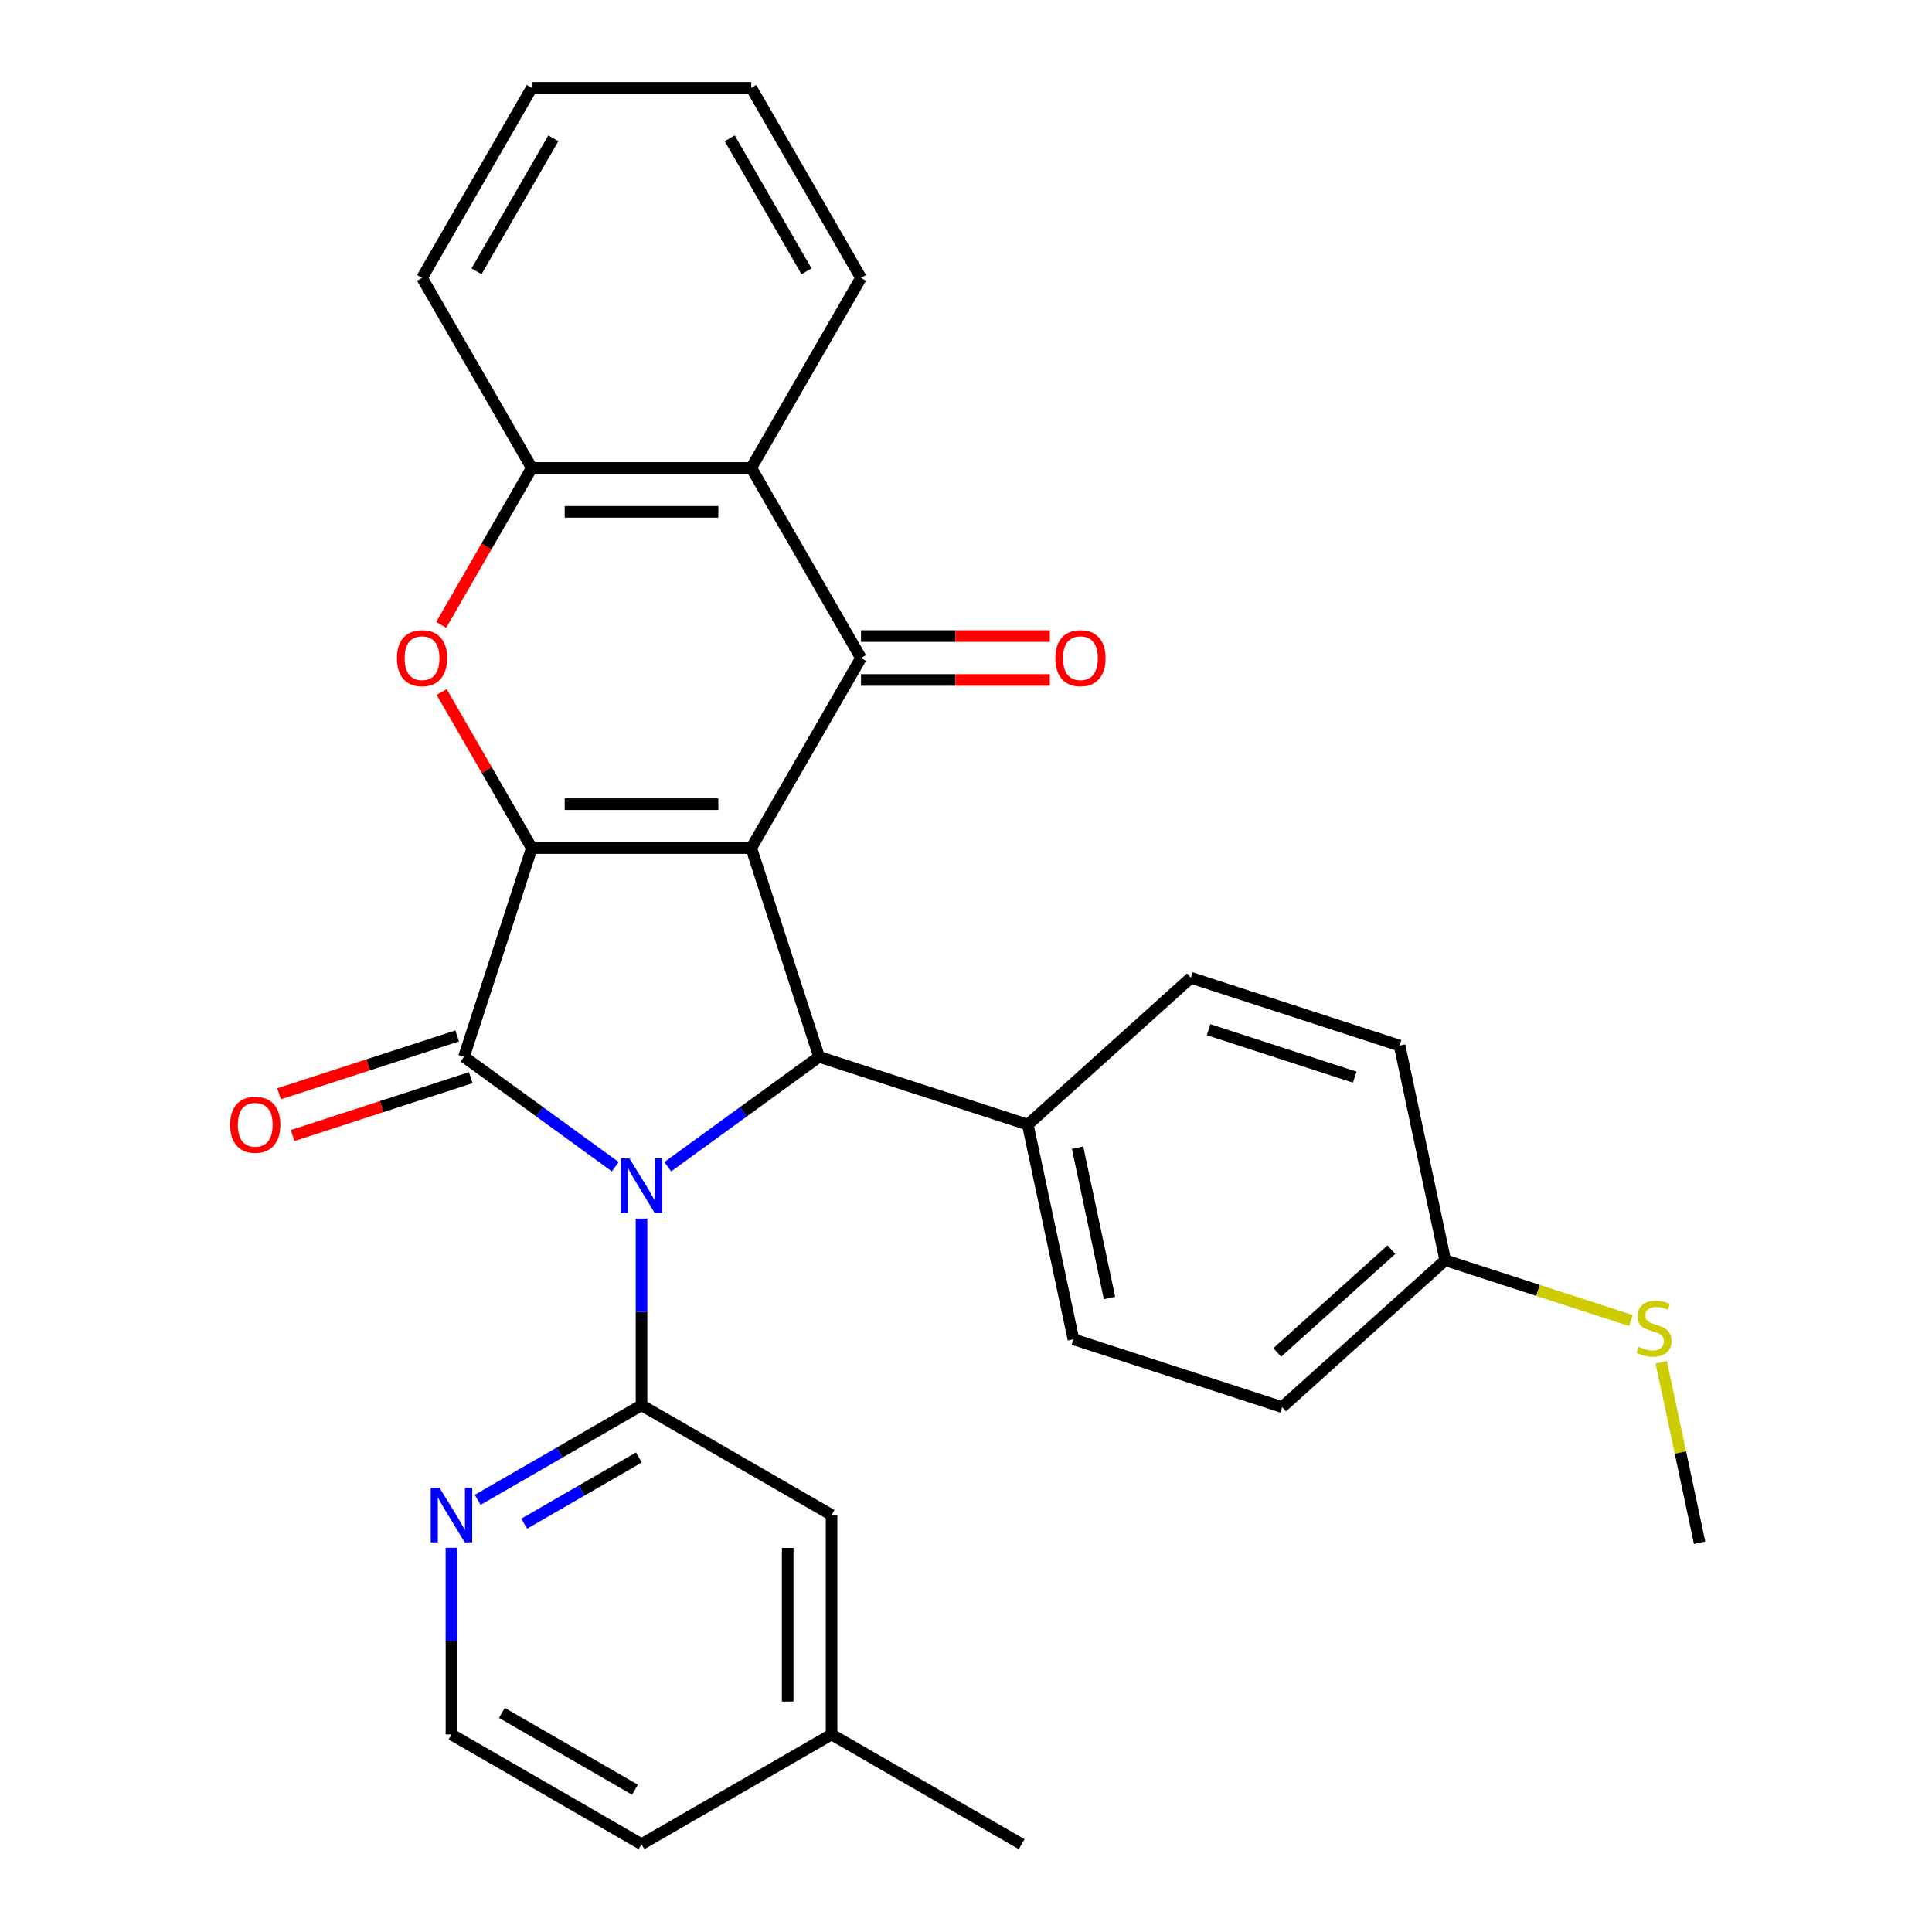 <?xml version='1.0' encoding='iso-8859-1'?>
<svg version='1.1' baseProfile='full'
              xmlns='http://www.w3.org/2000/svg'
                      xmlns:rdkit='http://www.rdkit.org/xml'
                      xmlns:xlink='http://www.w3.org/1999/xlink'
                  xml:space='preserve'
width='1000px' height='1000px' viewBox='0 0 1000 1000'>
<!-- END OF HEADER -->
<rect style='opacity:1.0;fill:#FFFFFF;stroke:none' width='1000' height='1000' x='0' y='0'> </rect>
<path class='bond-1' d='M 388.845,438.958 L 275.251,438.958' style='fill:none;fill-rule:evenodd;stroke:#000000;stroke-width:6px;stroke-linecap:butt;stroke-linejoin:miter;stroke-opacity:1' />
<path class='bond-1' d='M 371.806,416.239 L 292.29,416.239' style='fill:none;fill-rule:evenodd;stroke:#000000;stroke-width:6px;stroke-linecap:butt;stroke-linejoin:miter;stroke-opacity:1' />
<path class='bond-3' d='M 388.845,438.958 L 423.948,546.993' style='fill:none;fill-rule:evenodd;stroke:#000000;stroke-width:6px;stroke-linecap:butt;stroke-linejoin:miter;stroke-opacity:1' />
<path class='bond-4' d='M 388.845,438.958 L 445.643,340.582' style='fill:none;fill-rule:evenodd;stroke:#000000;stroke-width:6px;stroke-linecap:butt;stroke-linejoin:miter;stroke-opacity:1' />
<path class='bond-0' d='M 345.628,603.895 L 384.788,575.444' style='fill:none;fill-rule:evenodd;stroke:#0000FF;stroke-width:6px;stroke-linecap:butt;stroke-linejoin:miter;stroke-opacity:1' />
<path class='bond-0' d='M 384.788,575.444 L 423.948,546.993' style='fill:none;fill-rule:evenodd;stroke:#000000;stroke-width:6px;stroke-linecap:butt;stroke-linejoin:miter;stroke-opacity:1' />
<path class='bond-5' d='M 332.048,630.762 L 332.048,679.059' style='fill:none;fill-rule:evenodd;stroke:#0000FF;stroke-width:6px;stroke-linecap:butt;stroke-linejoin:miter;stroke-opacity:1' />
<path class='bond-5' d='M 332.048,679.059 L 332.048,727.356' style='fill:none;fill-rule:evenodd;stroke:#000000;stroke-width:6px;stroke-linecap:butt;stroke-linejoin:miter;stroke-opacity:1' />
<path class='bond-29' d='M 318.468,603.895 L 279.308,575.444' style='fill:none;fill-rule:evenodd;stroke:#0000FF;stroke-width:6px;stroke-linecap:butt;stroke-linejoin:miter;stroke-opacity:1' />
<path class='bond-29' d='M 279.308,575.444 L 240.148,546.993' style='fill:none;fill-rule:evenodd;stroke:#000000;stroke-width:6px;stroke-linecap:butt;stroke-linejoin:miter;stroke-opacity:1' />
<path class='bond-2' d='M 275.251,438.958 L 240.148,546.993' style='fill:none;fill-rule:evenodd;stroke:#000000;stroke-width:6px;stroke-linecap:butt;stroke-linejoin:miter;stroke-opacity:1' />
<path class='bond-6' d='M 275.251,438.958 L 251.933,398.57' style='fill:none;fill-rule:evenodd;stroke:#000000;stroke-width:6px;stroke-linecap:butt;stroke-linejoin:miter;stroke-opacity:1' />
<path class='bond-6' d='M 251.933,398.57 L 228.615,358.182' style='fill:none;fill-rule:evenodd;stroke:#FF0000;stroke-width:6px;stroke-linecap:butt;stroke-linejoin:miter;stroke-opacity:1' />
<path class='bond-11' d='M 236.638,536.189 L 190.54,551.167' style='fill:none;fill-rule:evenodd;stroke:#000000;stroke-width:6px;stroke-linecap:butt;stroke-linejoin:miter;stroke-opacity:1' />
<path class='bond-11' d='M 190.54,551.167 L 144.443,566.145' style='fill:none;fill-rule:evenodd;stroke:#FF0000;stroke-width:6px;stroke-linecap:butt;stroke-linejoin:miter;stroke-opacity:1' />
<path class='bond-11' d='M 243.658,557.796 L 197.561,572.774' style='fill:none;fill-rule:evenodd;stroke:#000000;stroke-width:6px;stroke-linecap:butt;stroke-linejoin:miter;stroke-opacity:1' />
<path class='bond-11' d='M 197.561,572.774 L 151.463,587.752' style='fill:none;fill-rule:evenodd;stroke:#FF0000;stroke-width:6px;stroke-linecap:butt;stroke-linejoin:miter;stroke-opacity:1' />
<path class='bond-10' d='M 423.948,546.993 L 531.983,582.095' style='fill:none;fill-rule:evenodd;stroke:#000000;stroke-width:6px;stroke-linecap:butt;stroke-linejoin:miter;stroke-opacity:1' />
<path class='bond-7' d='M 445.643,340.582 L 388.845,242.206' style='fill:none;fill-rule:evenodd;stroke:#000000;stroke-width:6px;stroke-linecap:butt;stroke-linejoin:miter;stroke-opacity:1' />
<path class='bond-12' d='M 445.643,351.941 L 494.52,351.941' style='fill:none;fill-rule:evenodd;stroke:#000000;stroke-width:6px;stroke-linecap:butt;stroke-linejoin:miter;stroke-opacity:1' />
<path class='bond-12' d='M 494.52,351.941 L 543.397,351.941' style='fill:none;fill-rule:evenodd;stroke:#FF0000;stroke-width:6px;stroke-linecap:butt;stroke-linejoin:miter;stroke-opacity:1' />
<path class='bond-12' d='M 445.643,329.222 L 494.52,329.222' style='fill:none;fill-rule:evenodd;stroke:#000000;stroke-width:6px;stroke-linecap:butt;stroke-linejoin:miter;stroke-opacity:1' />
<path class='bond-12' d='M 494.52,329.222 L 543.397,329.222' style='fill:none;fill-rule:evenodd;stroke:#FF0000;stroke-width:6px;stroke-linecap:butt;stroke-linejoin:miter;stroke-opacity:1' />
<path class='bond-9' d='M 332.048,727.356 L 289.65,751.835' style='fill:none;fill-rule:evenodd;stroke:#000000;stroke-width:6px;stroke-linecap:butt;stroke-linejoin:miter;stroke-opacity:1' />
<path class='bond-9' d='M 289.65,751.835 L 247.252,776.313' style='fill:none;fill-rule:evenodd;stroke:#0000FF;stroke-width:6px;stroke-linecap:butt;stroke-linejoin:miter;stroke-opacity:1' />
<path class='bond-9' d='M 330.688,754.375 L 301.009,771.51' style='fill:none;fill-rule:evenodd;stroke:#000000;stroke-width:6px;stroke-linecap:butt;stroke-linejoin:miter;stroke-opacity:1' />
<path class='bond-9' d='M 301.009,771.51 L 271.331,788.645' style='fill:none;fill-rule:evenodd;stroke:#0000FF;stroke-width:6px;stroke-linecap:butt;stroke-linejoin:miter;stroke-opacity:1' />
<path class='bond-13' d='M 332.048,727.356 L 430.424,784.154' style='fill:none;fill-rule:evenodd;stroke:#000000;stroke-width:6px;stroke-linecap:butt;stroke-linejoin:miter;stroke-opacity:1' />
<path class='bond-30' d='M 228.361,323.422 L 251.806,282.814' style='fill:none;fill-rule:evenodd;stroke:#FF0000;stroke-width:6px;stroke-linecap:butt;stroke-linejoin:miter;stroke-opacity:1' />
<path class='bond-30' d='M 251.806,282.814 L 275.251,242.206' style='fill:none;fill-rule:evenodd;stroke:#000000;stroke-width:6px;stroke-linecap:butt;stroke-linejoin:miter;stroke-opacity:1' />
<path class='bond-8' d='M 388.845,242.206 L 275.251,242.206' style='fill:none;fill-rule:evenodd;stroke:#000000;stroke-width:6px;stroke-linecap:butt;stroke-linejoin:miter;stroke-opacity:1' />
<path class='bond-8' d='M 371.806,264.925 L 292.29,264.925' style='fill:none;fill-rule:evenodd;stroke:#000000;stroke-width:6px;stroke-linecap:butt;stroke-linejoin:miter;stroke-opacity:1' />
<path class='bond-22' d='M 388.845,242.206 L 445.643,143.83' style='fill:none;fill-rule:evenodd;stroke:#000000;stroke-width:6px;stroke-linecap:butt;stroke-linejoin:miter;stroke-opacity:1' />
<path class='bond-23' d='M 275.251,242.206 L 218.453,143.83' style='fill:none;fill-rule:evenodd;stroke:#000000;stroke-width:6px;stroke-linecap:butt;stroke-linejoin:miter;stroke-opacity:1' />
<path class='bond-19' d='M 233.672,801.153 L 233.672,849.451' style='fill:none;fill-rule:evenodd;stroke:#0000FF;stroke-width:6px;stroke-linecap:butt;stroke-linejoin:miter;stroke-opacity:1' />
<path class='bond-19' d='M 233.672,849.451 L 233.672,897.748' style='fill:none;fill-rule:evenodd;stroke:#000000;stroke-width:6px;stroke-linecap:butt;stroke-linejoin:miter;stroke-opacity:1' />
<path class='bond-14' d='M 531.983,582.095 L 555.6,693.207' style='fill:none;fill-rule:evenodd;stroke:#000000;stroke-width:6px;stroke-linecap:butt;stroke-linejoin:miter;stroke-opacity:1' />
<path class='bond-14' d='M 557.748,594.038 L 574.28,671.817' style='fill:none;fill-rule:evenodd;stroke:#000000;stroke-width:6px;stroke-linecap:butt;stroke-linejoin:miter;stroke-opacity:1' />
<path class='bond-15' d='M 531.983,582.095 L 616.4,506.086' style='fill:none;fill-rule:evenodd;stroke:#000000;stroke-width:6px;stroke-linecap:butt;stroke-linejoin:miter;stroke-opacity:1' />
<path class='bond-18' d='M 430.424,784.154 L 430.424,897.748' style='fill:none;fill-rule:evenodd;stroke:#000000;stroke-width:6px;stroke-linecap:butt;stroke-linejoin:miter;stroke-opacity:1' />
<path class='bond-18' d='M 407.705,801.193 L 407.705,880.709' style='fill:none;fill-rule:evenodd;stroke:#000000;stroke-width:6px;stroke-linecap:butt;stroke-linejoin:miter;stroke-opacity:1' />
<path class='bond-20' d='M 555.6,693.207 L 663.635,728.31' style='fill:none;fill-rule:evenodd;stroke:#000000;stroke-width:6px;stroke-linecap:butt;stroke-linejoin:miter;stroke-opacity:1' />
<path class='bond-21' d='M 616.4,506.086 L 724.435,541.188' style='fill:none;fill-rule:evenodd;stroke:#000000;stroke-width:6px;stroke-linecap:butt;stroke-linejoin:miter;stroke-opacity:1' />
<path class='bond-21' d='M 625.585,532.958 L 701.209,557.53' style='fill:none;fill-rule:evenodd;stroke:#000000;stroke-width:6px;stroke-linecap:butt;stroke-linejoin:miter;stroke-opacity:1' />
<path class='bond-16' d='M 748.052,652.3 L 724.435,541.188' style='fill:none;fill-rule:evenodd;stroke:#000000;stroke-width:6px;stroke-linecap:butt;stroke-linejoin:miter;stroke-opacity:1' />
<path class='bond-17' d='M 748.052,652.3 L 796.11,667.915' style='fill:none;fill-rule:evenodd;stroke:#000000;stroke-width:6px;stroke-linecap:butt;stroke-linejoin:miter;stroke-opacity:1' />
<path class='bond-17' d='M 796.11,667.915 L 844.167,683.53' style='fill:none;fill-rule:evenodd;stroke:#CCCC00;stroke-width:6px;stroke-linecap:butt;stroke-linejoin:miter;stroke-opacity:1' />
<path class='bond-31' d='M 748.052,652.3 L 663.635,728.31' style='fill:none;fill-rule:evenodd;stroke:#000000;stroke-width:6px;stroke-linecap:butt;stroke-linejoin:miter;stroke-opacity:1' />
<path class='bond-31' d='M 720.188,646.818 L 661.096,700.025' style='fill:none;fill-rule:evenodd;stroke:#000000;stroke-width:6px;stroke-linecap:butt;stroke-linejoin:miter;stroke-opacity:1' />
<path class='bond-25' d='M 859.854,705.123 L 869.779,751.819' style='fill:none;fill-rule:evenodd;stroke:#CCCC00;stroke-width:6px;stroke-linecap:butt;stroke-linejoin:miter;stroke-opacity:1' />
<path class='bond-25' d='M 869.779,751.819 L 879.705,798.515' style='fill:none;fill-rule:evenodd;stroke:#000000;stroke-width:6px;stroke-linecap:butt;stroke-linejoin:miter;stroke-opacity:1' />
<path class='bond-24' d='M 430.424,897.748 L 332.048,954.545' style='fill:none;fill-rule:evenodd;stroke:#000000;stroke-width:6px;stroke-linecap:butt;stroke-linejoin:miter;stroke-opacity:1' />
<path class='bond-26' d='M 430.424,897.748 L 528.8,954.545' style='fill:none;fill-rule:evenodd;stroke:#000000;stroke-width:6px;stroke-linecap:butt;stroke-linejoin:miter;stroke-opacity:1' />
<path class='bond-33' d='M 233.672,897.748 L 332.048,954.545' style='fill:none;fill-rule:evenodd;stroke:#000000;stroke-width:6px;stroke-linecap:butt;stroke-linejoin:miter;stroke-opacity:1' />
<path class='bond-33' d='M 259.788,886.593 L 328.651,926.351' style='fill:none;fill-rule:evenodd;stroke:#000000;stroke-width:6px;stroke-linecap:butt;stroke-linejoin:miter;stroke-opacity:1' />
<path class='bond-27' d='M 445.643,143.83 L 388.845,45.455' style='fill:none;fill-rule:evenodd;stroke:#000000;stroke-width:6px;stroke-linecap:butt;stroke-linejoin:miter;stroke-opacity:1' />
<path class='bond-27' d='M 417.448,140.433 L 377.69,71.57' style='fill:none;fill-rule:evenodd;stroke:#000000;stroke-width:6px;stroke-linecap:butt;stroke-linejoin:miter;stroke-opacity:1' />
<path class='bond-32' d='M 218.453,143.83 L 275.251,45.455' style='fill:none;fill-rule:evenodd;stroke:#000000;stroke-width:6px;stroke-linecap:butt;stroke-linejoin:miter;stroke-opacity:1' />
<path class='bond-32' d='M 246.648,140.433 L 286.406,71.57' style='fill:none;fill-rule:evenodd;stroke:#000000;stroke-width:6px;stroke-linecap:butt;stroke-linejoin:miter;stroke-opacity:1' />
<path class='bond-28' d='M 388.845,45.455 L 275.251,45.455' style='fill:none;fill-rule:evenodd;stroke:#000000;stroke-width:6px;stroke-linecap:butt;stroke-linejoin:miter;stroke-opacity:1' />
<path  class='atom-1' d='M 325.788 599.602
L 335.068 614.602
Q 335.988 616.082, 337.468 618.762
Q 338.948 621.442, 339.028 621.602
L 339.028 599.602
L 342.788 599.602
L 342.788 627.922
L 338.908 627.922
L 328.948 611.522
Q 327.788 609.602, 326.548 607.402
Q 325.348 605.202, 324.988 604.522
L 324.988 627.922
L 321.308 627.922
L 321.308 599.602
L 325.788 599.602
' fill='#0000FF'/>
<path  class='atom-7' d='M 205.453 340.662
Q 205.453 333.862, 208.813 330.062
Q 212.173 326.262, 218.453 326.262
Q 224.733 326.262, 228.093 330.062
Q 231.453 333.862, 231.453 340.662
Q 231.453 347.542, 228.053 351.462
Q 224.653 355.342, 218.453 355.342
Q 212.213 355.342, 208.813 351.462
Q 205.453 347.582, 205.453 340.662
M 218.453 352.142
Q 222.773 352.142, 225.093 349.262
Q 227.453 346.342, 227.453 340.662
Q 227.453 335.102, 225.093 332.302
Q 222.773 329.462, 218.453 329.462
Q 214.133 329.462, 211.773 332.262
Q 209.453 335.062, 209.453 340.662
Q 209.453 346.382, 211.773 349.262
Q 214.133 352.142, 218.453 352.142
' fill='#FF0000'/>
<path  class='atom-10' d='M 227.412 769.994
L 236.692 784.994
Q 237.612 786.474, 239.092 789.154
Q 240.572 791.834, 240.652 791.994
L 240.652 769.994
L 244.412 769.994
L 244.412 798.314
L 240.532 798.314
L 230.572 781.914
Q 229.412 779.994, 228.172 777.794
Q 226.972 775.594, 226.612 774.914
L 226.612 798.314
L 222.932 798.314
L 222.932 769.994
L 227.412 769.994
' fill='#0000FF'/>
<path  class='atom-12' d='M 119.113 582.175
Q 119.113 575.375, 122.473 571.575
Q 125.833 567.775, 132.113 567.775
Q 138.393 567.775, 141.753 571.575
Q 145.113 575.375, 145.113 582.175
Q 145.113 589.055, 141.713 592.975
Q 138.313 596.855, 132.113 596.855
Q 125.873 596.855, 122.473 592.975
Q 119.113 589.095, 119.113 582.175
M 132.113 593.655
Q 136.433 593.655, 138.753 590.775
Q 141.113 587.855, 141.113 582.175
Q 141.113 576.615, 138.753 573.815
Q 136.433 570.975, 132.113 570.975
Q 127.793 570.975, 125.433 573.775
Q 123.113 576.575, 123.113 582.175
Q 123.113 587.895, 125.433 590.775
Q 127.793 593.655, 132.113 593.655
' fill='#FF0000'/>
<path  class='atom-13' d='M 546.237 340.662
Q 546.237 333.862, 549.597 330.062
Q 552.957 326.262, 559.237 326.262
Q 565.517 326.262, 568.877 330.062
Q 572.237 333.862, 572.237 340.662
Q 572.237 347.542, 568.837 351.462
Q 565.437 355.342, 559.237 355.342
Q 552.997 355.342, 549.597 351.462
Q 546.237 347.582, 546.237 340.662
M 559.237 352.142
Q 563.557 352.142, 565.877 349.262
Q 568.237 346.342, 568.237 340.662
Q 568.237 335.102, 565.877 332.302
Q 563.557 329.462, 559.237 329.462
Q 554.917 329.462, 552.557 332.262
Q 550.237 335.062, 550.237 340.662
Q 550.237 346.382, 552.557 349.262
Q 554.917 352.142, 559.237 352.142
' fill='#FF0000'/>
<path  class='atom-18' d='M 848.087 697.123
Q 848.407 697.243, 849.727 697.803
Q 851.047 698.363, 852.487 698.723
Q 853.967 699.043, 855.407 699.043
Q 858.087 699.043, 859.647 697.763
Q 861.207 696.443, 861.207 694.163
Q 861.207 692.603, 860.407 691.643
Q 859.647 690.683, 858.447 690.163
Q 857.247 689.643, 855.247 689.043
Q 852.727 688.283, 851.207 687.563
Q 849.727 686.843, 848.647 685.323
Q 847.607 683.803, 847.607 681.243
Q 847.607 677.683, 850.007 675.483
Q 852.447 673.283, 857.247 673.283
Q 860.527 673.283, 864.247 674.843
L 863.327 677.923
Q 859.927 676.523, 857.367 676.523
Q 854.607 676.523, 853.087 677.683
Q 851.567 678.803, 851.607 680.763
Q 851.607 682.283, 852.367 683.203
Q 853.167 684.123, 854.287 684.643
Q 855.447 685.163, 857.367 685.763
Q 859.927 686.563, 861.447 687.363
Q 862.967 688.163, 864.047 689.803
Q 865.167 691.403, 865.167 694.163
Q 865.167 698.083, 862.527 700.203
Q 859.927 702.283, 855.567 702.283
Q 853.047 702.283, 851.127 701.723
Q 849.247 701.203, 847.007 700.283
L 848.087 697.123
' fill='#CCCC00'/>
</svg>
